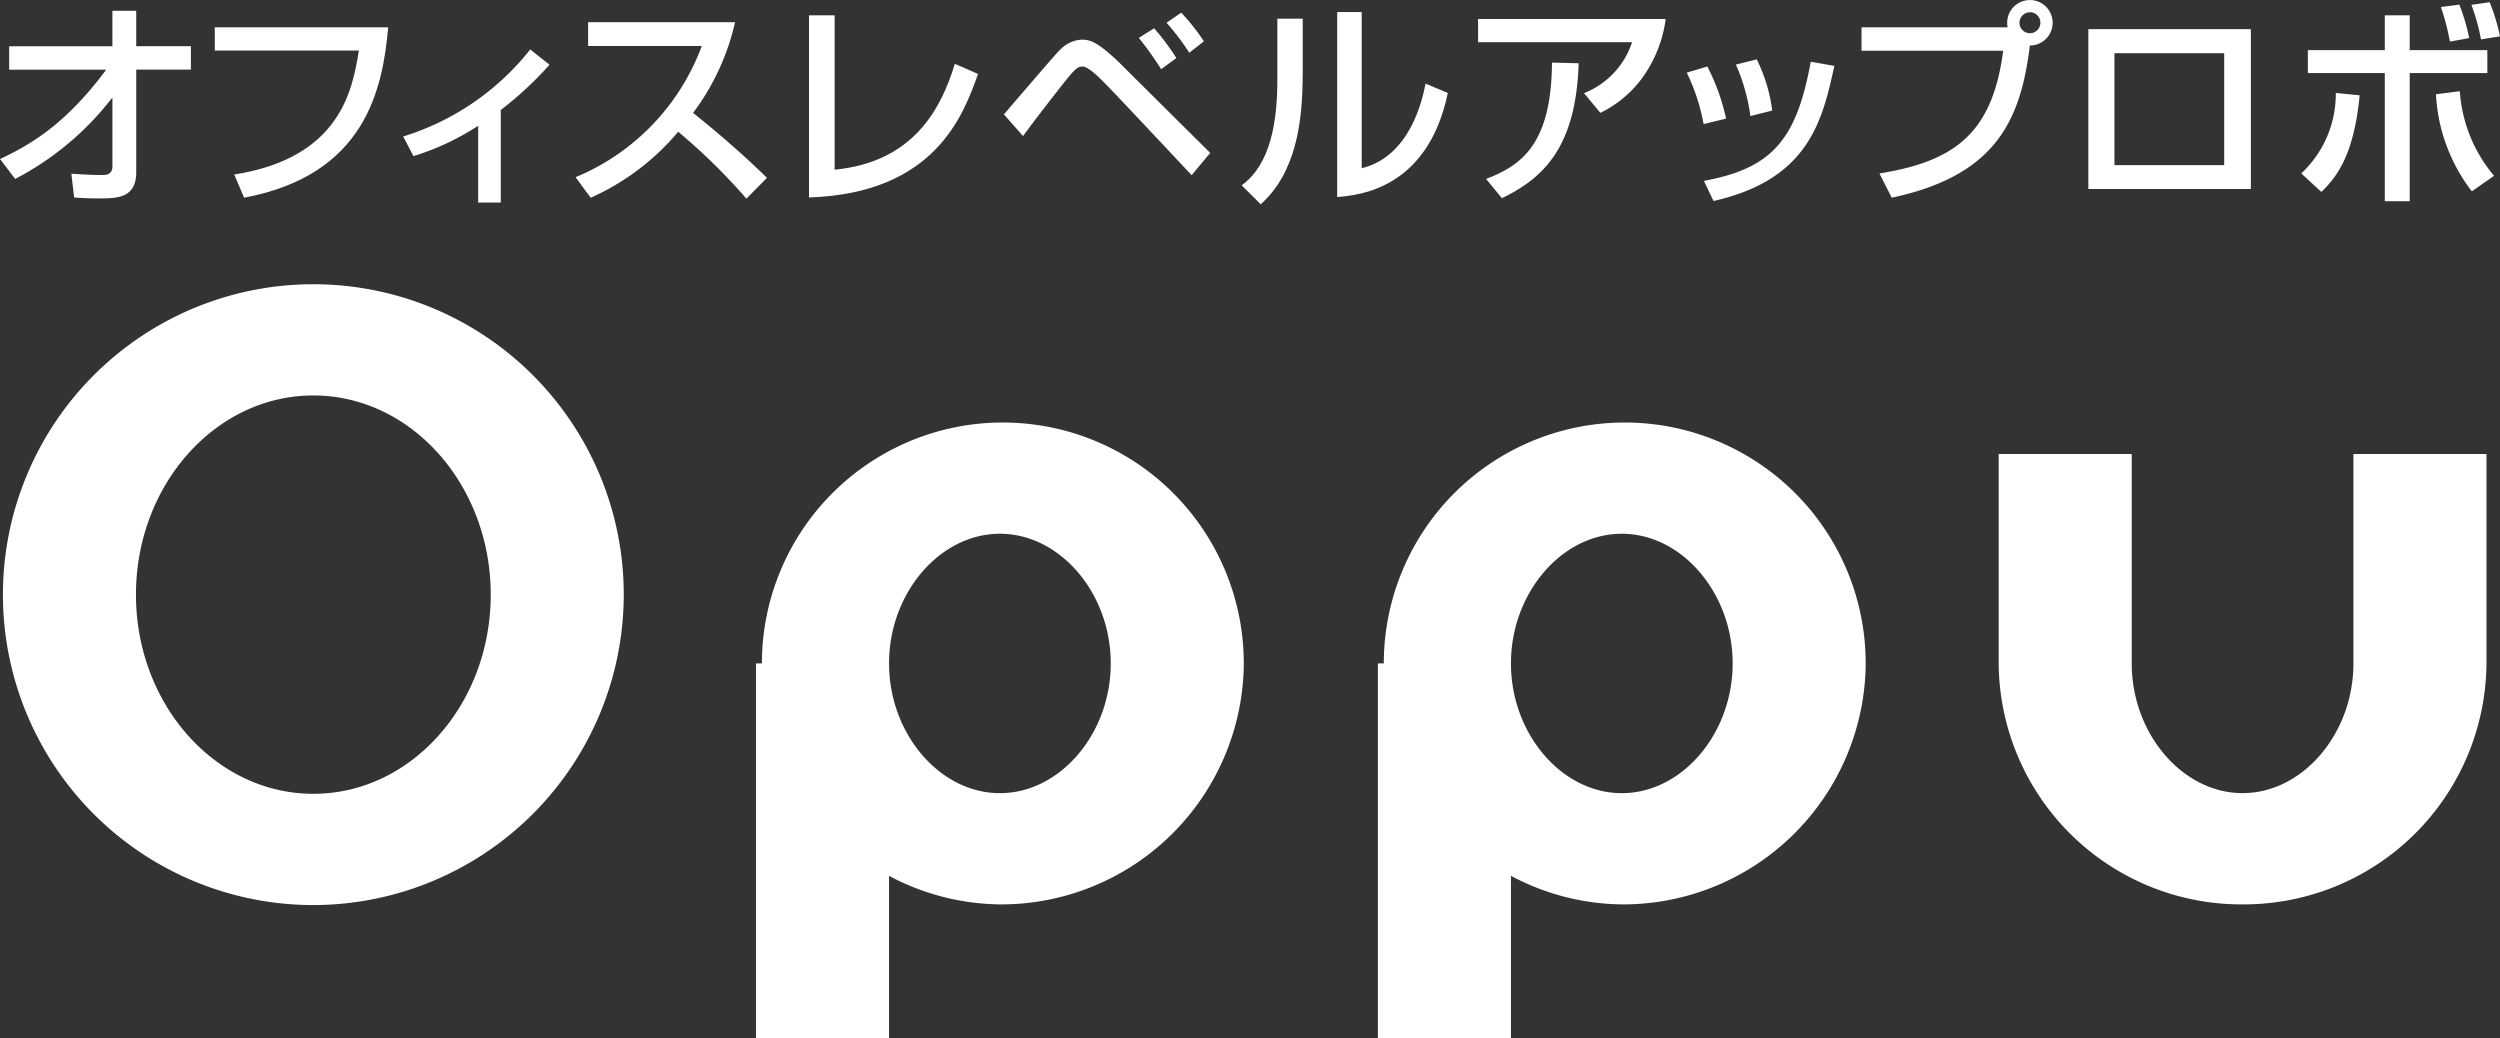 <svg xmlns="http://www.w3.org/2000/svg" width="240" height="99.653" viewBox="0 0 240 99.653">
  <rect x="0" y="0" width="240" height="99.653" fill="#333333" stroke="none"/>
  <g id="_レイヤー_1-2" transform="translate(0 0.01)">
    <path id="パス_35298" data-name="パス 35298" d="M0,15.953c2.957-1.389,6.3-3.34,10.2-8.583H.88V5.126h9.911V1.72h2.286v3.4h5.249V7.364H13.078V17.21c0,2.52-1.867,2.52-3.633,2.52-1.029,0-1.682-.042-2.328-.084l-.269-2.286c.88.066,2.017.126,2.981.126.269,0,.964,0,.964-.82V10.093h-.042a28.166,28.166,0,0,1-9.295,7.769L.006,15.953Z" transform="translate(0 -0.695)" fill="#fff"/>
    <path id="パス_35299" data-name="パス 35299" d="M51.095,4.38c-.521,5.919-2.179,14.167-13.832,16.352l-.946-2.226c10.247-1.616,11.36-8.188,11.964-11.9H34.45V4.38H51.095Z" transform="translate(-13.831 -1.763)" fill="#fff"/>
    <path id="パス_35300" data-name="パス 35300" d="M74.031,22.614H71.87V15.246a24.651,24.651,0,0,1-6.213,2.915l-.988-1.885a24.906,24.906,0,0,0,12.2-8.355l1.849,1.466a33.516,33.516,0,0,1-4.68,4.345v8.876Z" transform="translate(-25.964 -3.184)" fill="#fff"/>
    <path id="パス_35301" data-name="パス 35301" d="M92.32,18.429A21.8,21.8,0,0,0,104.434,5.836H93.523V3.55H107.63a22.894,22.894,0,0,1-4.028,8.708c1.239.988,4.3,3.483,7.092,6.237l-1.975,1.993a57.762,57.762,0,0,0-6.548-6.422,23.373,23.373,0,0,1-8.4,6.338l-1.448-1.975Z" transform="translate(-37.065 -1.429)" fill="#fff"/>
    <path id="パス_35302" data-name="パス 35302" d="M132.214,17.269c7.619-.736,10.247-5.9,11.545-10.163l2.227.97c-1.389,3.9-4.094,11.462-16.226,11.857V2.45h2.46V17.269Z" transform="translate(-52.096 -0.988)" fill="#fff"/>
    <path id="パス_35303" data-name="パス 35303" d="M161.02,11.788c4.555-5.309,5.075-5.9,5.411-6.213a3.048,3.048,0,0,1,2.1-.964c.844,0,1.616.335,3.609,2.244.126.126,8.457,8.415,8.69,8.625l-1.784,2.143c-1.323-1.407-6.865-7.326-8.08-8.565-.67-.694-1.808-1.867-2.412-1.867-.461,0-.736.335-1.155.8-.593.694-3.483,4.411-4.537,5.877Zm15.095-4.345a31.137,31.137,0,0,0-2.143-3l1.472-.922a23.271,23.271,0,0,1,2.137,2.855l-1.466,1.071Zm2.705-1.574a23.229,23.229,0,0,0-2.185-2.879l1.407-.97a19.843,19.843,0,0,1,2.179,2.753Z" transform="translate(-64.647 -0.815)" fill="#fff"/>
    <path id="パス_35304" data-name="パス 35304" d="M205.014,7.933c0,4.68-.67,9.427-4.028,12.449l-1.825-1.825c2.753-1.993,3.424-6.021,3.424-10.163V2.558h2.436V7.933Zm5.668,8.984c4.6-1.113,5.812-6.464,6.129-8.122l2.137.9c-1.933,9.277-8.625,9.822-10.618,9.989V1.93h2.352V16.917Z" transform="translate(-79.959 -0.779)" fill="#fff"/>
    <path id="パス_35305" data-name="パス 35305" d="M255.089,3.046a12.445,12.445,0,0,1-2.37,5.812,10.943,10.943,0,0,1-3.9,3.19l-1.574-1.891a7.879,7.879,0,0,0,4.615-4.89H237.08V3.04h18.009ZM237.852,18.392c3.316-1.281,6.272-3.256,6.32-11.168l2.562.066c-.257,8.08-3.382,11.019-7.368,12.952L237.852,18.4Z" transform="translate(-95.183 -1.225)" fill="#fff"/>
    <path id="パス_35306" data-name="パス 35306" d="M272.166,15.717a19.133,19.133,0,0,0-1.616-4.932l1.975-.587a20.176,20.176,0,0,1,1.8,5l-2.161.527Zm.024,5.458c6.632-1.215,8.9-4.028,10.265-11.438l2.268.4c-1.155,5.207-2.412,10.893-11.605,12.97l-.922-1.933Zm4.465-6.231a18.011,18.011,0,0,0-1.389-4.932l2-.5a15.356,15.356,0,0,1,1.49,4.914l-2.1.527Z" transform="translate(-108.621 -3.822)" fill="#fff"/>
    <path id="パス_35307" data-name="パス 35307" d="M300.3,16.641c7.284-1.173,10.851-3.9,11.881-11.779h-13.6V2.617H312.6a4.1,4.1,0,0,1-.036-.485,2.182,2.182,0,1,1,2.179,2.226c-.88,7.074-3.166,12.467-13.263,14.61ZM314.746,1.169a1.019,1.019,0,0,0-1.005,1.006,1.019,1.019,0,0,0,1.005,1.006,1.008,1.008,0,0,0,1.006-1.006,1,1,0,0,0-1.006-1.006Z" transform="translate(-119.874)" fill="#fff"/>
    <path id="パス_35308" data-name="パス 35308" d="M350.567,4.66V20.006h-15.6V4.66Zm-2.562,2.31H337.472V17.72h10.534Z" transform="translate(-134.484 -1.875)" fill="#fff"/>
    <path id="パス_35309" data-name="パス 35309" d="M369.11,16.785a10.413,10.413,0,0,0,3.316-7.727l2.292.227c-.551,5.686-2.143,7.787-3.675,9.277l-1.933-1.784ZM379.524,1.607v3.34h7.452v2.2h-7.452v12.3H377.13V7.149h-7.386v-2.2h7.386V1.607Zm4.806,7.284a14.082,14.082,0,0,0,3.292,8.122l-2.137,1.49a16.7,16.7,0,0,1-3.441-9.319l2.286-.293Zm-.946-4.764a24.05,24.05,0,0,0-.862-3.316l1.766-.233a18.7,18.7,0,0,1,.946,3.214l-1.843.335Zm2.981-.209A19.122,19.122,0,0,0,385.444.6L387.2.35a18.623,18.623,0,0,1,.988,3.274l-1.825.293Z" transform="translate(-148.191 -0.145)" fill="#fff"/>
    <path id="パス_35310" data-name="パス 35310" d="M244.424,114.02a23.131,23.131,0,1,1,23.414-23.133A23.3,23.3,0,0,1,244.424,114.02Zm0-35.582c-5.77,0-10.642,5.7-10.642,12.449s4.872,12.455,10.642,12.455,10.642-5.7,10.642-12.455S250.194,78.438,244.424,78.438Z" transform="translate(-88.731 -27.208)" fill="#fff"/>
    <path id="パス_35311" data-name="パス 35311" d="M144.674,114.02a23.131,23.131,0,1,1,23.414-23.133A23.3,23.3,0,0,1,144.674,114.02Zm0-35.582c-5.77,0-10.642,5.7-10.642,12.449s4.872,12.455,10.642,12.455,10.642-5.7,10.642-12.455S150.444,78.438,144.674,78.438Z" transform="translate(-48.684 -27.208)" fill="#fff"/>
    <path id="パス_35312" data-name="パス 35312" d="M30.27,105.18a29.8,29.8,0,1,1,29.8-29.8,29.833,29.833,0,0,1-29.8,29.8Zm0-48.923c-9.385,0-17.028,8.577-17.028,19.123S20.885,94.5,30.27,94.5,47.3,85.926,47.3,75.38,39.655,56.258,30.27,56.258Z" transform="translate(-0.189 -18.304)" fill="#fff"/>
    <path id="パス_35313" data-name="パス 35313" d="M343.994,116.047A23.3,23.3,0,0,1,320.58,92.914V72.81h12.772v20.1c0,6.751,4.872,12.455,10.642,12.455s10.642-5.7,10.642-12.455V72.81h12.772v20.1A23.3,23.3,0,0,1,343.994,116.047Z" transform="translate(-128.707 -29.236)" fill="#fff"/>
    <rect id="長方形_6692" data-name="長方形 6692" width="12.772" height="35.965" transform="translate(72.576 63.678)" fill="#fff"/>
    <rect id="長方形_6693" data-name="長方形 6693" width="12.772" height="35.965" transform="translate(132.279 63.678)" fill="#fff"/>
  </g>
</svg>
